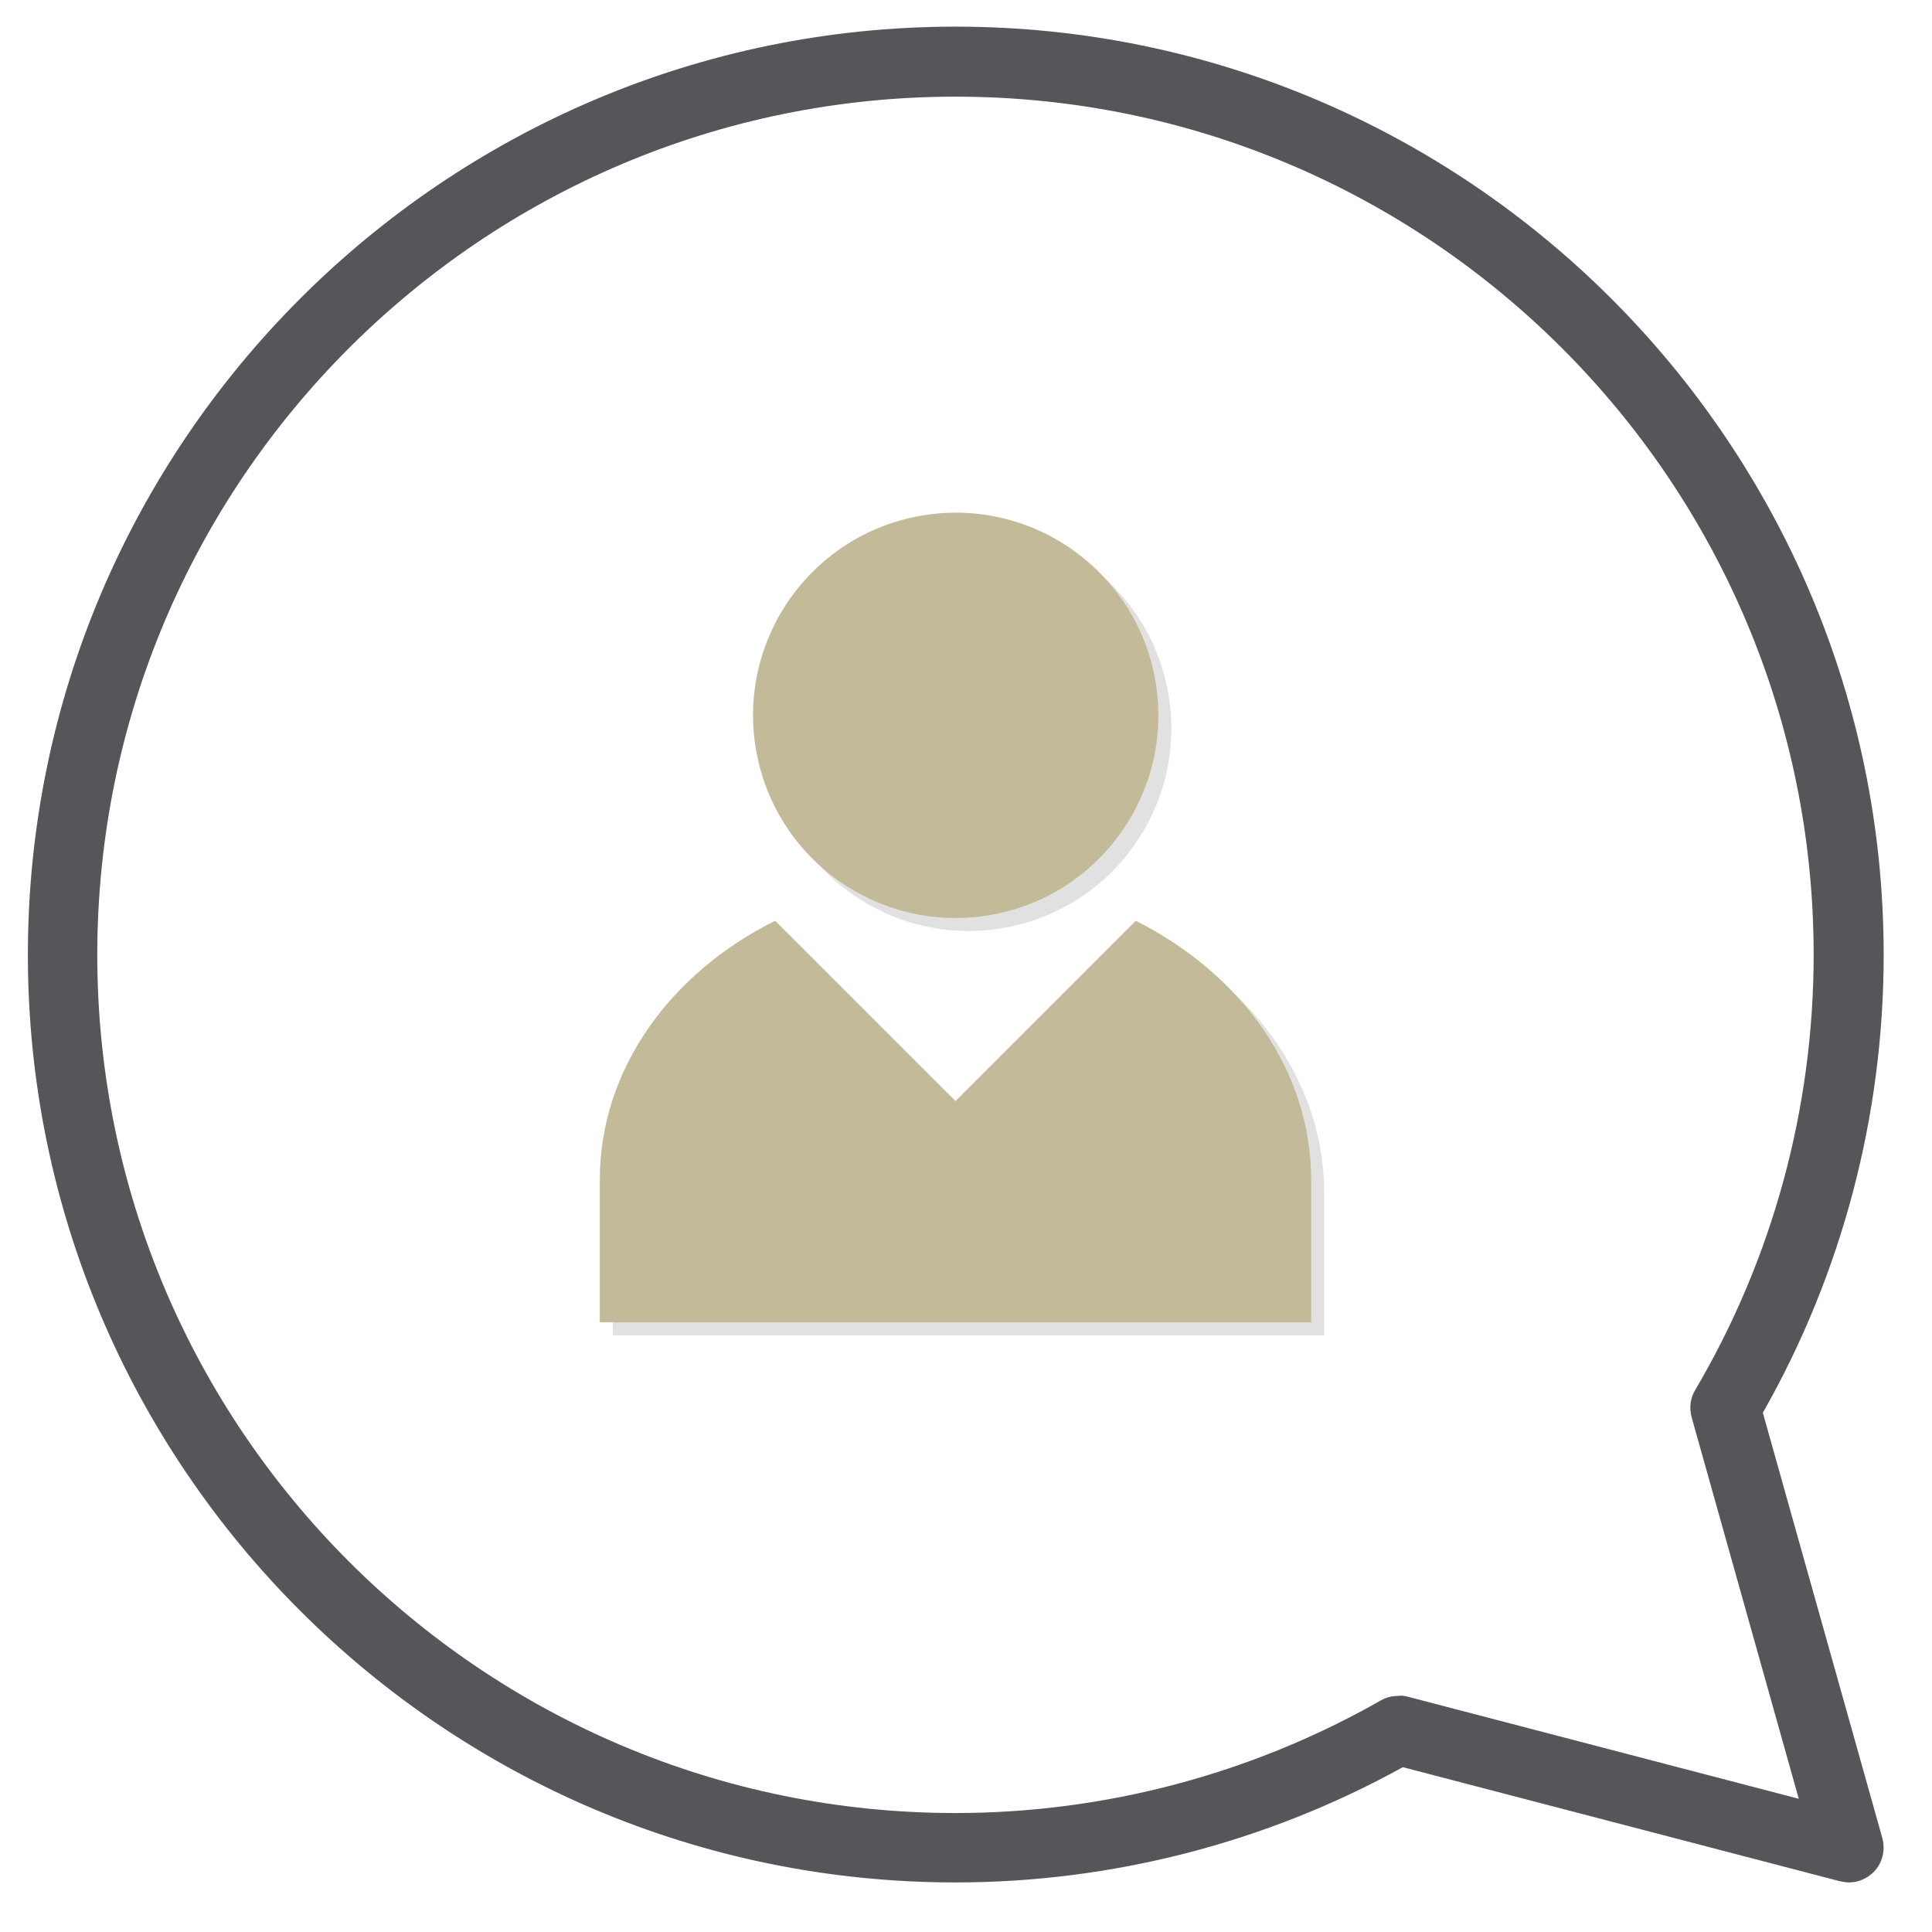 <?xml version="1.0" encoding="utf-8"?>
<!-- Generator: Adobe Illustrator 23.0.3, SVG Export Plug-In . SVG Version: 6.00 Build 0)  -->
<!DOCTYPE svg PUBLIC "-//W3C//DTD SVG 1.1//EN" "http://www.w3.org/Graphics/SVG/1.1/DTD/svg11.dtd">
<svg version="1.1" id="Capa_1" xmlns:x="http://ns.adobe.com/Extensibility/1.0/" xmlns:i="http://ns.adobe.com/AdobeIllustrator/10.0/" xmlns:graph="http://ns.adobe.com/Graphs/1.0/"
	 xmlns="http://www.w3.org/2000/svg" xmlns:xlink="http://www.w3.org/1999/xlink" x="0px" y="0px" viewBox="0 0 311.8 311.8"
	 style="enable-background:new 0 0 311.8 311.8;" xml:space="preserve">
<style type="text/css">
	.st0{fill:#54565A;}
	.st1{opacity:0.12;}
	.st2{fill:#020203;}
	.st3{fill:#C2BA98;}
</style>
<g>
	<g>
		<path class="st0" d="M296.9,303.6l-70.5-18.4c-22.1,12.2-47,18.6-72.2,18.6c-82.6,0-149.7-67.2-149.7-149.7
			C4.5,71.5,71.7,4.3,154.2,4.3C236.8,4.3,304,71.5,304,154.1c0,25.9-6.7,51.4-19.5,73.9l19.3,68.7c0.5,1.9,0,4-1.4,5.4
			c-1.1,1.1-2.5,1.7-4,1.7C297.9,303.8,297.4,303.7,296.9,303.6z M227.1,273.8l63.2,16.5L273,228.7c-0.4-1.5-0.2-3.1,0.6-4.4
			c12.5-21.2,19.1-45.5,19.1-70.2c0-76.4-62.1-138.5-138.5-138.5S15.7,77.7,15.7,154.1c0,76.4,62.1,138.5,138.5,138.5
			c24.1,0,47.8-6.3,68.7-18.2c0.9-0.5,1.8-0.7,2.8-0.7C226.2,273.6,226.6,273.7,227.1,273.8z"/>
	</g>
	<g>
		<g class="st1">
			<path class="st2" d="M185.4,150.7l-29.1,29.1l-29.1-29.1c-16.9,8.4-28.3,24-28.3,41.8v23h114.8v-23
				C213.7,174.7,202.3,159.2,185.4,150.7z"/>
			
				<ellipse transform="matrix(0.987 -0.161 0.161 0.987 -16.863 26.64)" class="st2" cx="156.3" cy="117.6" rx="32.7" ry="32.7"/>
		</g>
		<g>
			<g>
				<path class="st3" d="M183.3,148.6l-29.1,29.1l-29.1-29.1c-16.9,8.4-28.3,24-28.3,41.8v23h114.8v-23
					C211.6,172.6,200.2,157.1,183.3,148.6z"/>
				
					<ellipse transform="matrix(0.987 -0.161 0.161 0.987 -16.553 26.275)" class="st3" cx="154.2" cy="115.5" rx="32.7" ry="32.7"/>
			</g>
		</g>
	</g>
</g>
<g>
</g>
<g>
</g>
<g>
</g>
<g>
</g>
<g>
</g>
<g>
</g>
</svg>
